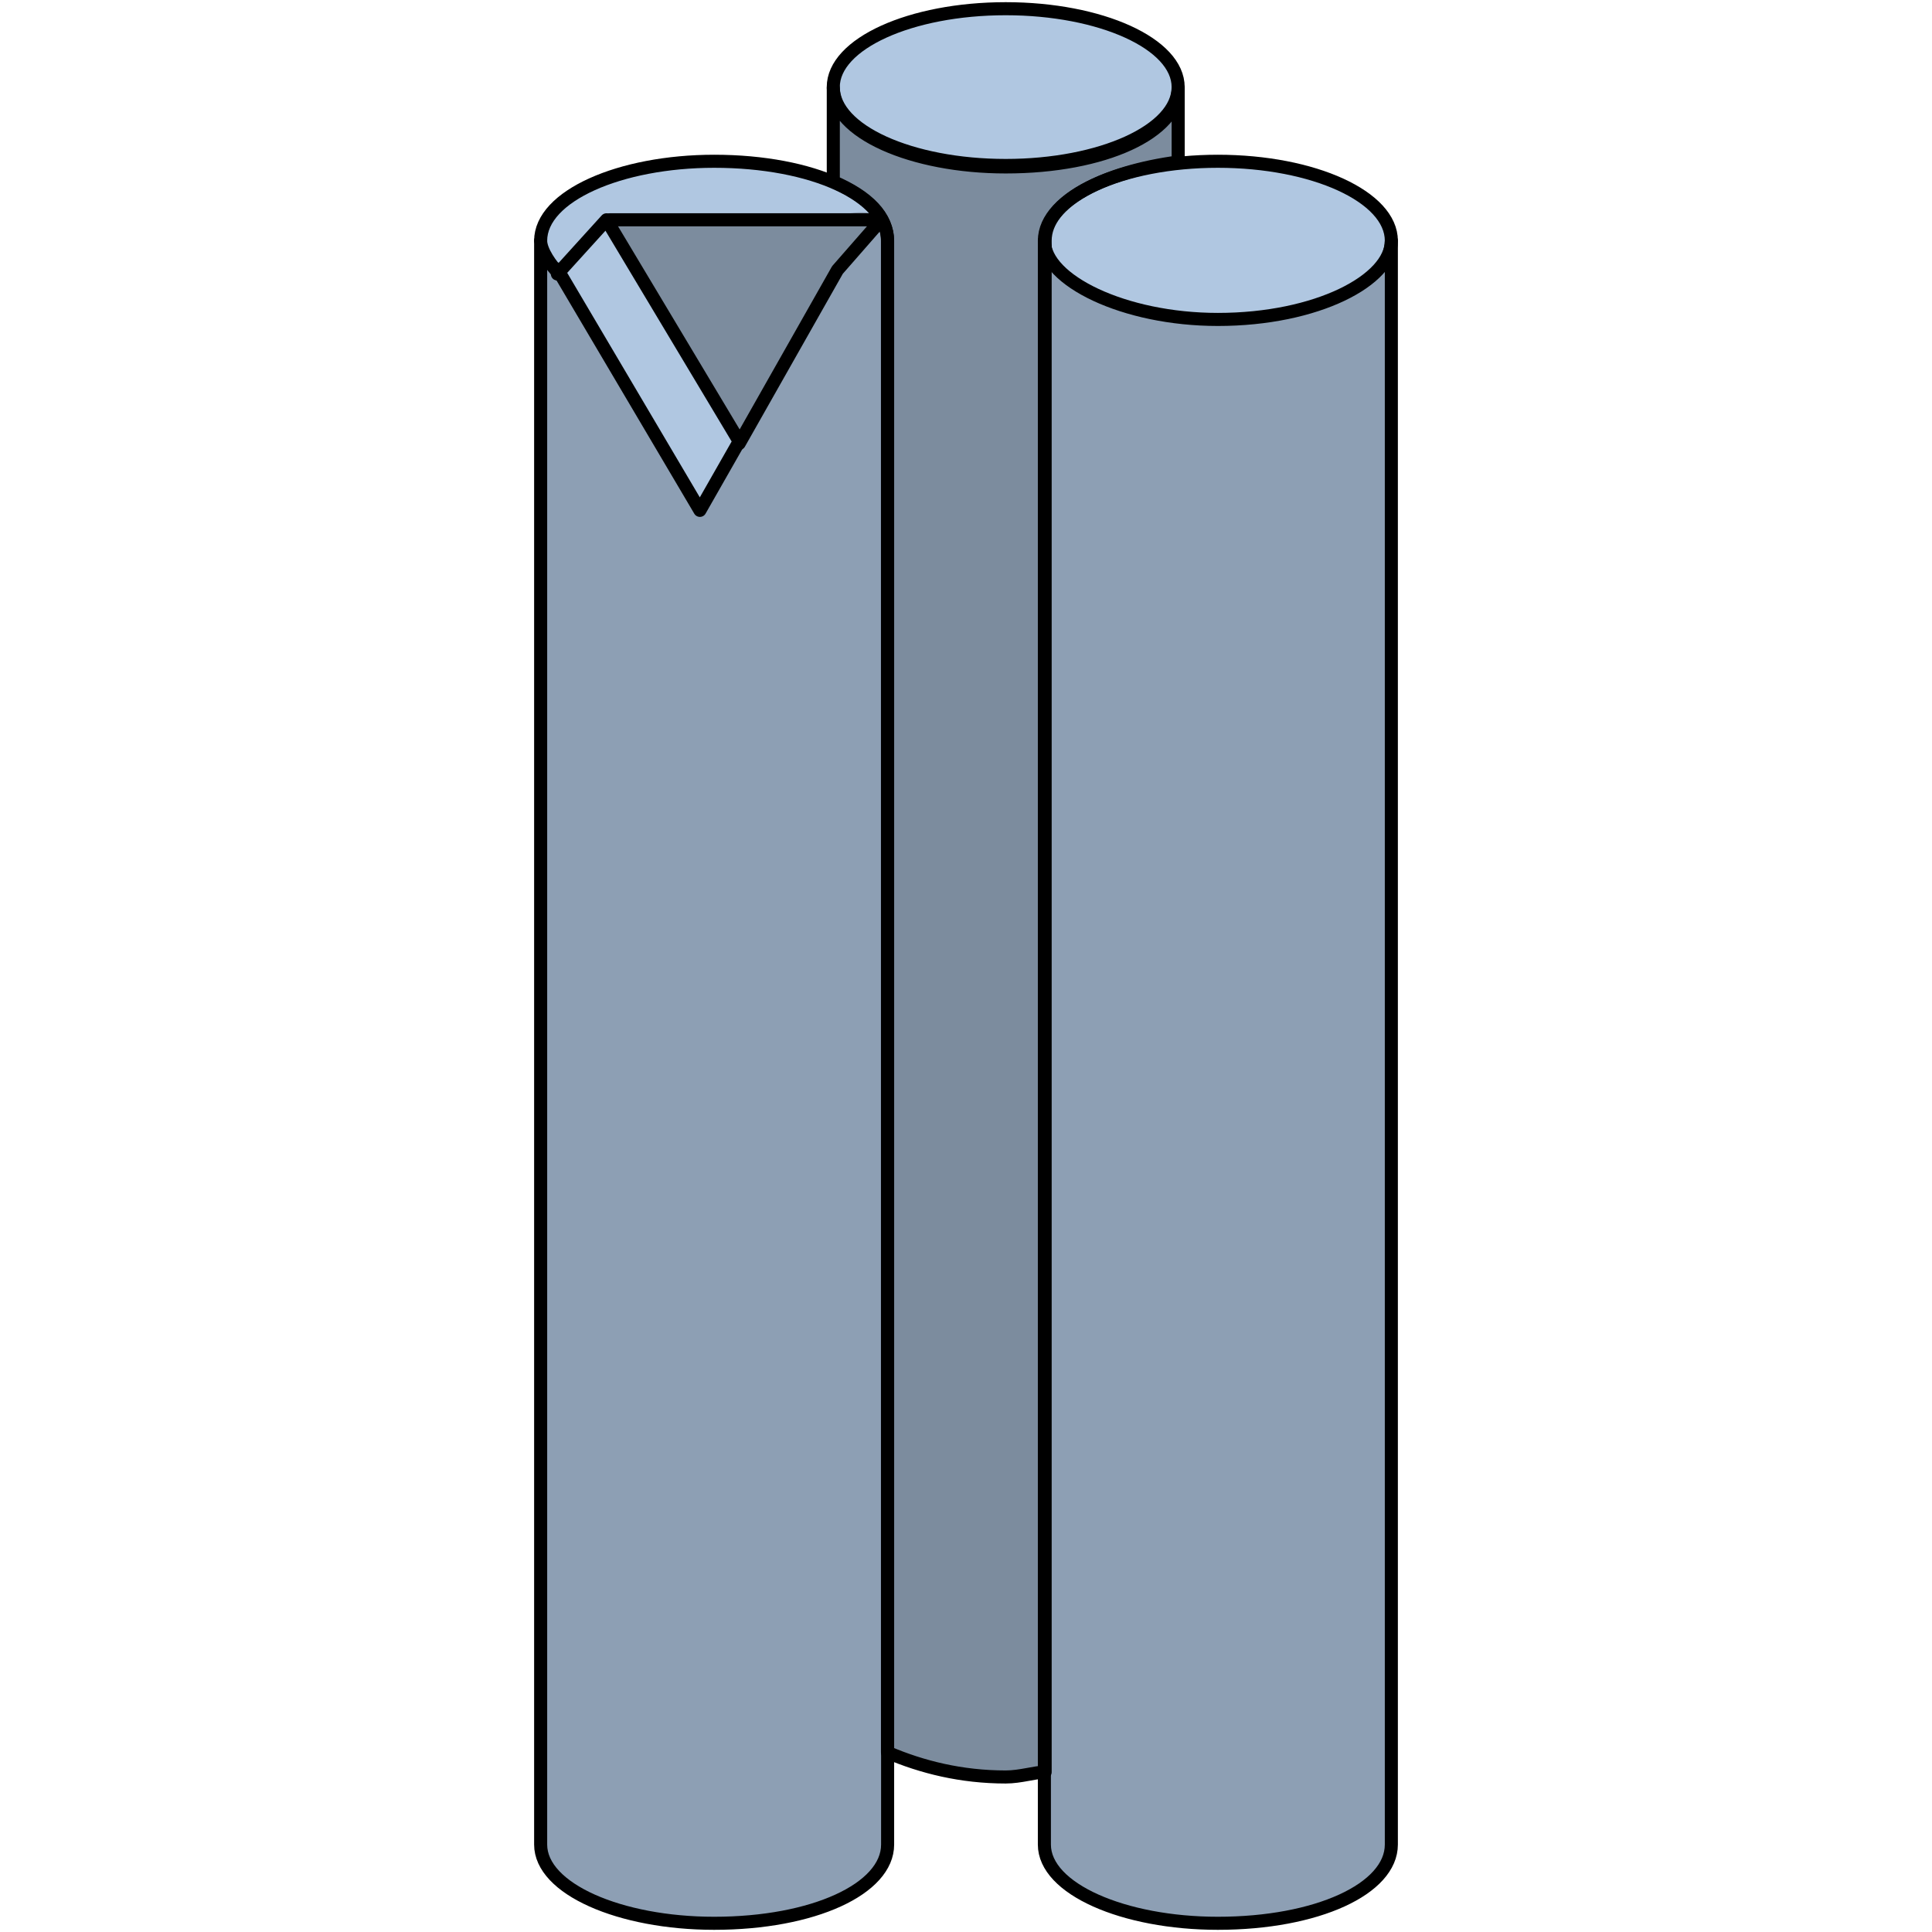 <?xml version="1.0" encoding="utf-8"?>
<!-- Created by: Science Figures, www.sciencefigures.org, Generator: Science Figures Editor -->
<!DOCTYPE svg PUBLIC "-//W3C//DTD SVG 1.1//EN" "http://www.w3.org/Graphics/SVG/1.1/DTD/svg11.dtd">
<svg version="1.1" id="Layer_1" xmlns="http://www.w3.org/2000/svg" xmlns:xlink="http://www.w3.org/1999/xlink" 
	 width="800px" height="800px" viewBox="0 0 49.84 110.92" enable-background="new 0 0 49.84 110.92" xml:space="preserve">
<g>
	<path id="changecolor_2_" fill-rule="evenodd" clip-rule="evenodd" fill="#B0C7E1" d="M17.239,4.939c0-2.484,4.434-4.5,9.9-4.5
		c5.468,0,9.9,2.016,9.9,4.5c0,2.486-4.433,4.5-9.9,4.5C21.673,9.439,17.239,7.426,17.239,4.939L17.239,4.939z"/>
	<path id="changecolor_4_" fill-rule="evenodd" clip-rule="evenodd" fill="#B0C7E1" d="M29.403,13.764
		c0-2.262,3.394-3.957,7.637-4.523c0-4.24,0-4.24,0-4.24c0,2.545-4.243,4.523-9.9,4.523c-5.374,0-9.9-1.979-9.9-4.523
		c0,5.371,0,5.371,0,5.371c1.98,0.848,3.112,1.979,3.112,3.393c0,86.783,0,86.783,0,86.783c1.979,0.848,4.243,1.414,6.788,1.414
		c0.849,0,1.697-0.283,2.264-0.283V13.764L29.403,13.764L29.403,13.764z"/>
	<path opacity="0.3" fill-rule="evenodd" clip-rule="evenodd" fill="#010101" d="M37.04,9.24c0-4.24,0-4.24,0-4.24
		c0,2.545-4.243,4.523-9.9,4.523c-5.374,0-9.9-1.979-9.9-4.523c0,5.371,0,5.371,0,5.371c1.98,0.848,3.112,1.979,3.112,3.393
		c0,86.783,0,86.783,0,86.783c1.979,0.848,4.243,1.414,6.788,1.414c0.849,0,1.697-0.283,2.264-0.283c0-87.914,0-87.914,0-87.914
		C29.403,11.502,32.797,9.807,37.04,9.24L37.04,9.24z"/>
	<path id="changecolor_1_" fill-rule="evenodd" clip-rule="evenodd" fill="#B0C7E1" d="M29.36,13.76
		c0-2.518,4.459-4.561,9.959-4.561c5.502,0,9.961,2.043,9.961,4.561c0,2.52-4.459,4.561-9.961,4.561
		C33.819,18.32,29.36,16.279,29.36,13.76L29.36,13.76z"/>
	
		<path fill="none" stroke="#000000" stroke-width="0.75" stroke-linecap="round" stroke-linejoin="round" stroke-miterlimit="10" d="
		M29.42,13.82c0-2.52,4.46-4.561,9.96-4.561c5.501,0,9.96,2.041,9.96,4.561c0,2.518-4.459,4.561-9.96,4.561
		C33.88,18.381,29.42,16.338,29.42,13.82L29.42,13.82z"/>
	<path id="changecolor_6_" fill-rule="evenodd" clip-rule="evenodd" fill="#B0C7E1" d="M29.36,105.842
		c0,2.541,4.553,4.518,9.959,4.518c5.691,0,9.961-1.977,9.961-4.518c0-92.082,0-92.082,0-92.082c0,2.26-4.27,4.52-9.961,4.52
		c-5.406,0-9.959-2.26-9.959-4.52V105.842L29.36,105.842L29.36,105.842z"/>
	<path opacity="0.2" fill-rule="evenodd" clip-rule="evenodd" fill="#010101" d="M29.36,105.842c0,2.541,4.553,4.518,9.959,4.518
		c5.691,0,9.961-1.977,9.961-4.518c0-92.082,0-92.082,0-92.082c0,2.26-4.27,4.52-9.961,4.52c-5.406,0-9.959-2.26-9.959-4.52V105.842
		L29.36,105.842L29.36,105.842z"/>
	<path fill-rule="evenodd" clip-rule="evenodd" fill="#B0C7E1" d="M17.54,15.5l2.474-2.915c-1.133-1.948-5.002-3.386-9.615-3.386
		c-5.5,0-9.959,2.043-9.959,4.561c0,2.52,4.459,4.561,9.959,4.561c2.265,0,4.346-0.35,6.019-0.933L17.54,15.5z"/>
	<path id="changecolor_5_" fill-rule="evenodd" clip-rule="evenodd" fill="#B0C7E1" d="M0.44,105.842
		c0,2.541,4.553,4.518,9.959,4.518c5.691,0,9.961-1.977,9.961-4.518c0-92.082,0-92.082,0-92.082c0.06-3.104-4.333-0.802-5.742,0
		c-1.795,1.021-1.031,4.52-4.219,4.52c-5.406,0-9.959-2.26-9.959-4.52V105.842L0.44,105.842L0.44,105.842z"/>
	<path opacity="0.2" fill-rule="evenodd" clip-rule="evenodd" fill="#010101" d="M0.44,105.842c0,2.541,4.553,4.518,9.959,4.518
		c5.691,0,9.961-1.977,9.961-4.518c0-92.082,0-92.082,0-92.082c0.06-3.104-4.333-0.802-5.742,0c-1.795,1.021-1.031,4.52-4.219,4.52
		c-5.406,0-9.959-2.26-9.959-4.52V105.842L0.44,105.842L0.44,105.842z"/>
	<polygon id="changecolor_7_" fill-rule="evenodd" clip-rule="evenodd" fill="#B0C7E1" points="4.399,12.561 19.76,12.561 
		17.479,15.199 11.84,25.4 4.399,12.561 4.399,12.561 	"/>
	<polygon opacity="0.3" fill-rule="evenodd" clip-rule="evenodd" fill="#010101" points="4.399,12.561 19.76,12.561 17.479,15.199 
		11.84,25.4 4.399,12.561 4.399,12.561 	"/>
	
		<path fill="none" stroke="#000000" stroke-width="0.75" stroke-linecap="round" stroke-linejoin="round" stroke-miterlimit="10" d="
		M29.42,105.9c0,2.543,4.554,4.52,9.96,4.52c5.691,0,9.96-1.977,9.96-4.52c0-92.08,0-92.08,0-92.08c0,2.26-4.269,4.52-9.96,4.52
		c-5.406,0-9.96-2.26-9.96-4.52V105.9L29.42,105.9L29.42,105.9z"/>
	
		<path fill="none" stroke="#000000" stroke-width="0.75" stroke-linecap="round" stroke-linejoin="round" stroke-miterlimit="10" d="
		M17.3,5c0-2.484,4.433-4.5,9.9-4.5c5.467,0,9.9,2.016,9.9,4.5c0,2.486-4.434,4.5-9.9,4.5C21.732,9.5,17.3,7.486,17.3,5L17.3,5z"/>
	
		<path fill="none" stroke="#000000" stroke-width="0.75" stroke-linecap="round" stroke-linejoin="round" stroke-miterlimit="10" d="
		M29.463,13.824c0-2.262,3.394-3.959,7.638-4.523c0-4.24,0-4.24,0-4.24c0,2.543-4.244,4.523-9.9,4.523c-5.375,0-9.9-1.98-9.9-4.523
		c0,5.371,0,5.371,0,5.371c1.98,0.848,3.111,1.979,3.111,3.393c0,86.783,0,86.783,0,86.783c1.98,0.848,4.243,1.412,6.789,1.412
		c0.848,0,1.697-0.281,2.263-0.281V13.824L29.463,13.824L29.463,13.824z"/>
	
		<path fill="none" stroke="#000000" stroke-width="0.75" stroke-linecap="round" stroke-linejoin="round" stroke-miterlimit="10" d="
		M0.5,13.82c0-2.564,4.554-4.561,9.96-4.561c5.691,0,9.96,1.996,9.96,4.561"/>
	
		<path fill="none" stroke="#000000" stroke-width="0.75" stroke-linecap="round" stroke-linejoin="round" stroke-miterlimit="10" d="
		M1.638,15.797C1.069,15.232,0.5,14.385,0.5,13.82c0,92.08,0,92.08,0,92.08c0,2.543,4.554,4.52,9.96,4.52
		c5.691,0,9.96-1.977,9.96-4.52c0-92.08,0-92.08,0-92.08"/>
	<path id="changecolor" fill-rule="evenodd" clip-rule="evenodd" fill="#B0C7E1" d="M1.399,15.67c0,0,0,0,0-0.283
		C9.583,29.24,9.583,29.24,9.583,29.24c2.257-3.959,2.257-3.959,2.257-3.959C4.222,12.561,4.222,12.561,4.222,12.561L1.399,15.67
		L1.399,15.67L1.399,15.67z"/>
	
		<path fill="none" stroke="#000000" stroke-width="0.75" stroke-linecap="round" stroke-linejoin="round" stroke-miterlimit="10" d="
		M1.46,15.73c0,0,0,0,0-0.283c8.183,13.854,8.183,13.854,8.183,13.854c2.257-3.959,2.257-3.959,2.257-3.959
		C4.282,12.619,4.282,12.619,4.282,12.619L1.46,15.73L1.46,15.73L1.46,15.73z"/>
	
		<polyline fill="none" stroke="#000000" stroke-width="0.75" stroke-linecap="round" stroke-linejoin="round" stroke-miterlimit="10" points="
		4.46,12.619 20.06,12.619 17.54,15.5 11.899,25.461 	"/>
</g>
</svg>